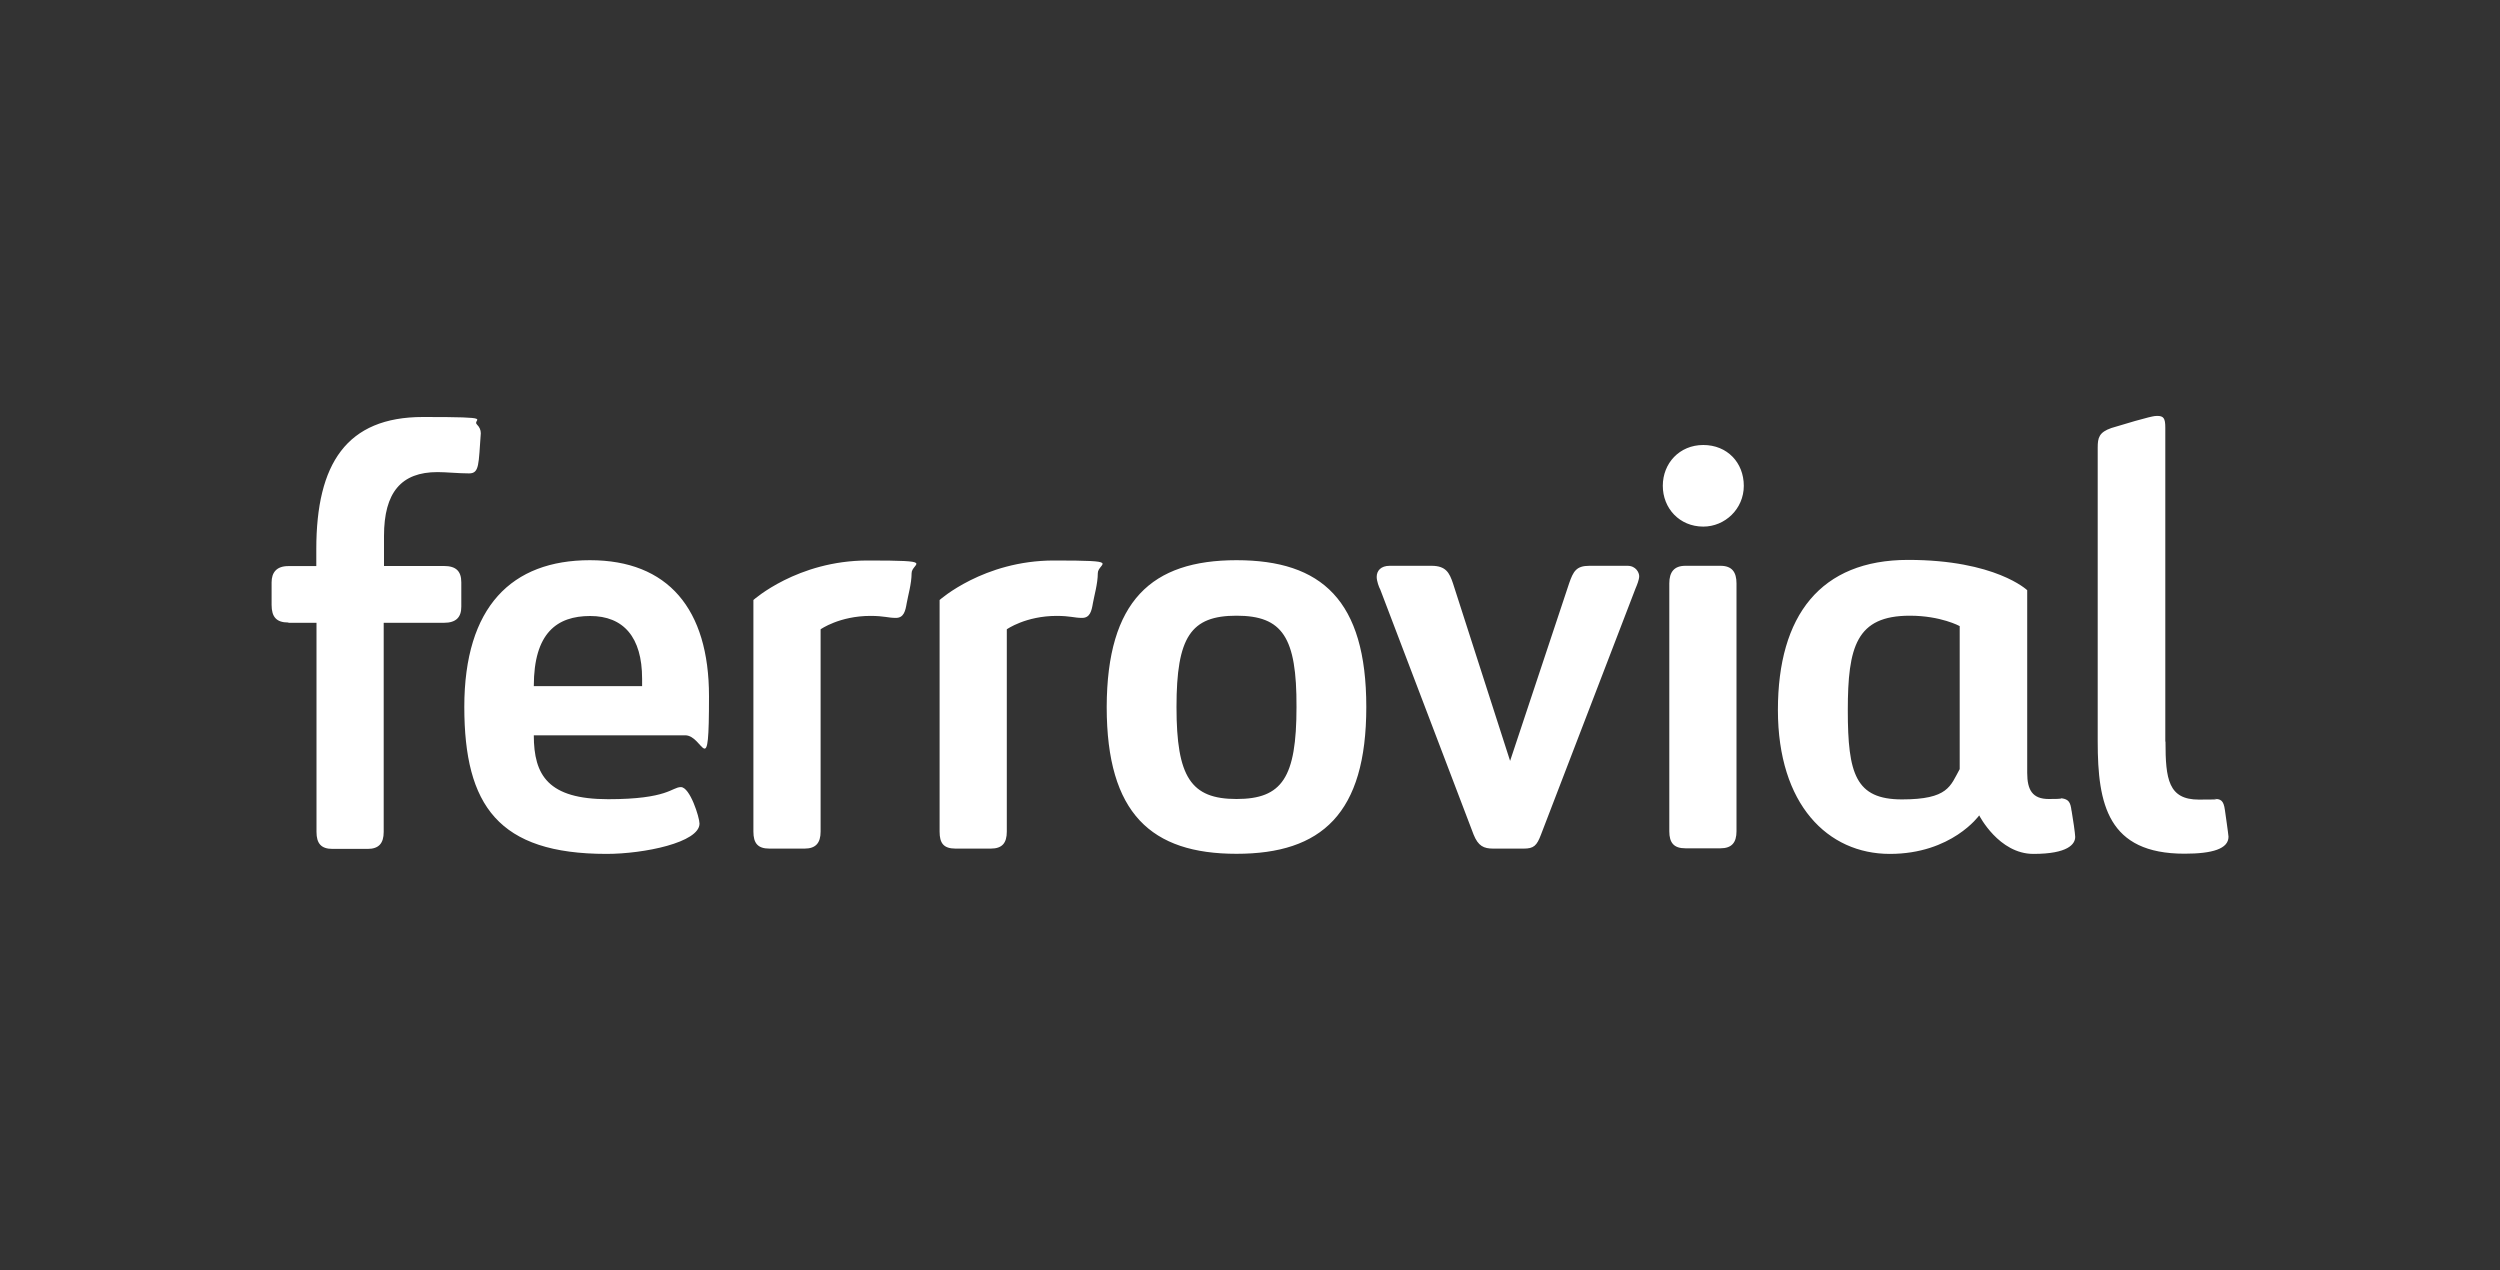 <?xml version="1.0" encoding="UTF-8"?>
<svg id="Capa_1" xmlns="http://www.w3.org/2000/svg" version="1.1" viewBox="0 0 2500 1270.2">
  <rect x="0" y="0" width="2500" height="1270.2" fill="#333333" stroke="none"/>
  <!-- Generator: Adobe Illustrator 29.0.1, SVG Export Plug-In . SVG Version: 2.1.0 Build 192)  -->
  <defs>
    <style>
      .st0 {
        fill: #fff;
      }
    </style>
  </defs>
  <path class="st0" d="M288.2,622.5c-11.7,0-16.6-5.5-16.6-17.6v-22.5c0-9.8,4.9-16.3,16.6-16.3h28.1v-17c0-85.5,30.3-132.1,106.7-132.1s47.6,2,54.2,7.8c2.3,2.3,3.6,5.2,3.6,8.5-2.3,31-1.3,40.1-11.7,40.1s-23.2-1.3-31.6-1.3c-36.2,0-53.5,20.2-53.5,63.9v30h60c11.7,0,17.3,4.9,17.3,16.3v24.5c0,10.4-5.2,16-17.3,16h-60.3v209.1c0,11.4-4.9,17-16,17h-35.2c-11.4,0-16-5.5-16-17v-209.1h-28.1v-.3h-.2ZM464.3,707c0-100.5,47.6-146.8,125.6-146.8s119.1,48.6,119.1,136-5.2,39.1-23.8,39.1h-151.4c0,40.1,14.4,63.9,74.4,63.9s63.6-12.1,72.7-12.1,18.6,30.3,18.6,36.5c0,18.9-55.5,30.3-93,30.3-108,0-142.2-48.3-142.2-147.1v.2ZM642.1,678.6c0-41.4-18.6-62.6-51.9-62.6s-56.4,17-56.4,70.1h108.3v-7.5h0ZM804.6,848.6h-35.2c-11.7,0-16-5.5-16-17v-231.6s44-39.5,114.2-39.5,44,2.3,44,12.7-3.6,22.5-4.9,30c-1.3,7.8-2.9,14.7-10.8,14.7s-11.7-2-25.4-2c-31,0-49.9,13.4-49.9,13.4v202.3c0,11.4-4.9,17-16,17h0ZM990.8,848.6h-35.2c-12.1,0-16-5.5-16-17v-231.6s44-39.5,114.2-39.5,44,2.3,44,12.7-3.6,22.5-4.9,30c-1.3,7.8-2.9,14.7-10.8,14.7s-11.7-2-25.4-2c-31,0-49.9,13.4-49.9,13.4v202.3c0,11.4-4.6,17-16,17h0ZM1236.5,560.2c85.1,0,129.8,40.1,129.8,146.8s-44.7,146.8-129.8,146.8-129.8-40.1-129.8-146.8c.3-106.3,45-146.8,129.8-146.8h0ZM1236.5,615.7c-45.7,0-60,21.2-60,91.3s14.4,92,60,92,60-21.2,60-92c.3-69.8-14-91.3-60-91.3h0ZM1493.2,848.6c-9.5,0-15-2.6-19.6-14l-93.3-245c-1.3-2.3-3.6-8.5-3.6-12.7,0-6.2,4.2-11.1,13-11.1h41.8c14.4,0,17.9,6.9,21.5,17.6l57.1,177.5,59-177.5c4.2-12.1,7.2-17.6,20.2-17.6h38.2c8.5,0,11.7,6.9,11.7,10.4s-2.3,9.1-3.6,12.1l-94.6,246.3c-4.2,11.1-7.2,14-17.3,14h-30.7.2ZM1703.3,526.6c-23.8,0-40.5-18.3-40.5-40.8s16.6-40.8,40.5-40.8,40.5,17.6,40.5,40.8-18.9,40.8-40.5,40.8ZM1685.3,565.8h35.2c11.4,0,16,6.2,16,17.6v247.9c0,11.4-4.9,17-16,17h-35.2c-11.4,0-16-5.5-16-17v-247.9c0-11.4,4.9-17.6,16-17.6h0ZM2071.6,810.8c1.3,7.2,3.6,23.2,3.6,26.1,0,7.2-7.2,17-41.8,17s-54.2-38.5-54.2-38.5c0,0-27.4,38.5-89.4,38.5s-111.9-49.3-111.9-143.9,42.7-150.1,130.2-150.1,119.1,30.3,119.1,30.3v182.7c0,17,5.2,26.1,21.5,26.1s10.8-.7,13-.7c6.9,1,8.8,3.9,9.8,12.4h0ZM1959.7,626.1s-18.9-10.4-49.9-10.4c-53.5,0-62,31-62,94.6s7.8,89.1,54.2,89.1,48.3-13.4,57.7-30.3v-142.9h0ZM2165.5,741.9c0,37.2,2.9,57.7,33.3,57.7s12.4-.7,15.3-.7c6.5,0,9.5,1.3,10.8,11.1,0,0,3.6,25.1,3.6,26.7,0,12.1-16,17-44,17-76.7,0-86.8-49.3-86.8-112.2v-293.9c0-9.8,1.3-15.3,13.7-19.6,39.8-12.1,43.4-12.1,45.7-12.1,6.5,0,8.2,2.3,8.2,11.7v314.1h.3v.2Z"/>
</svg>